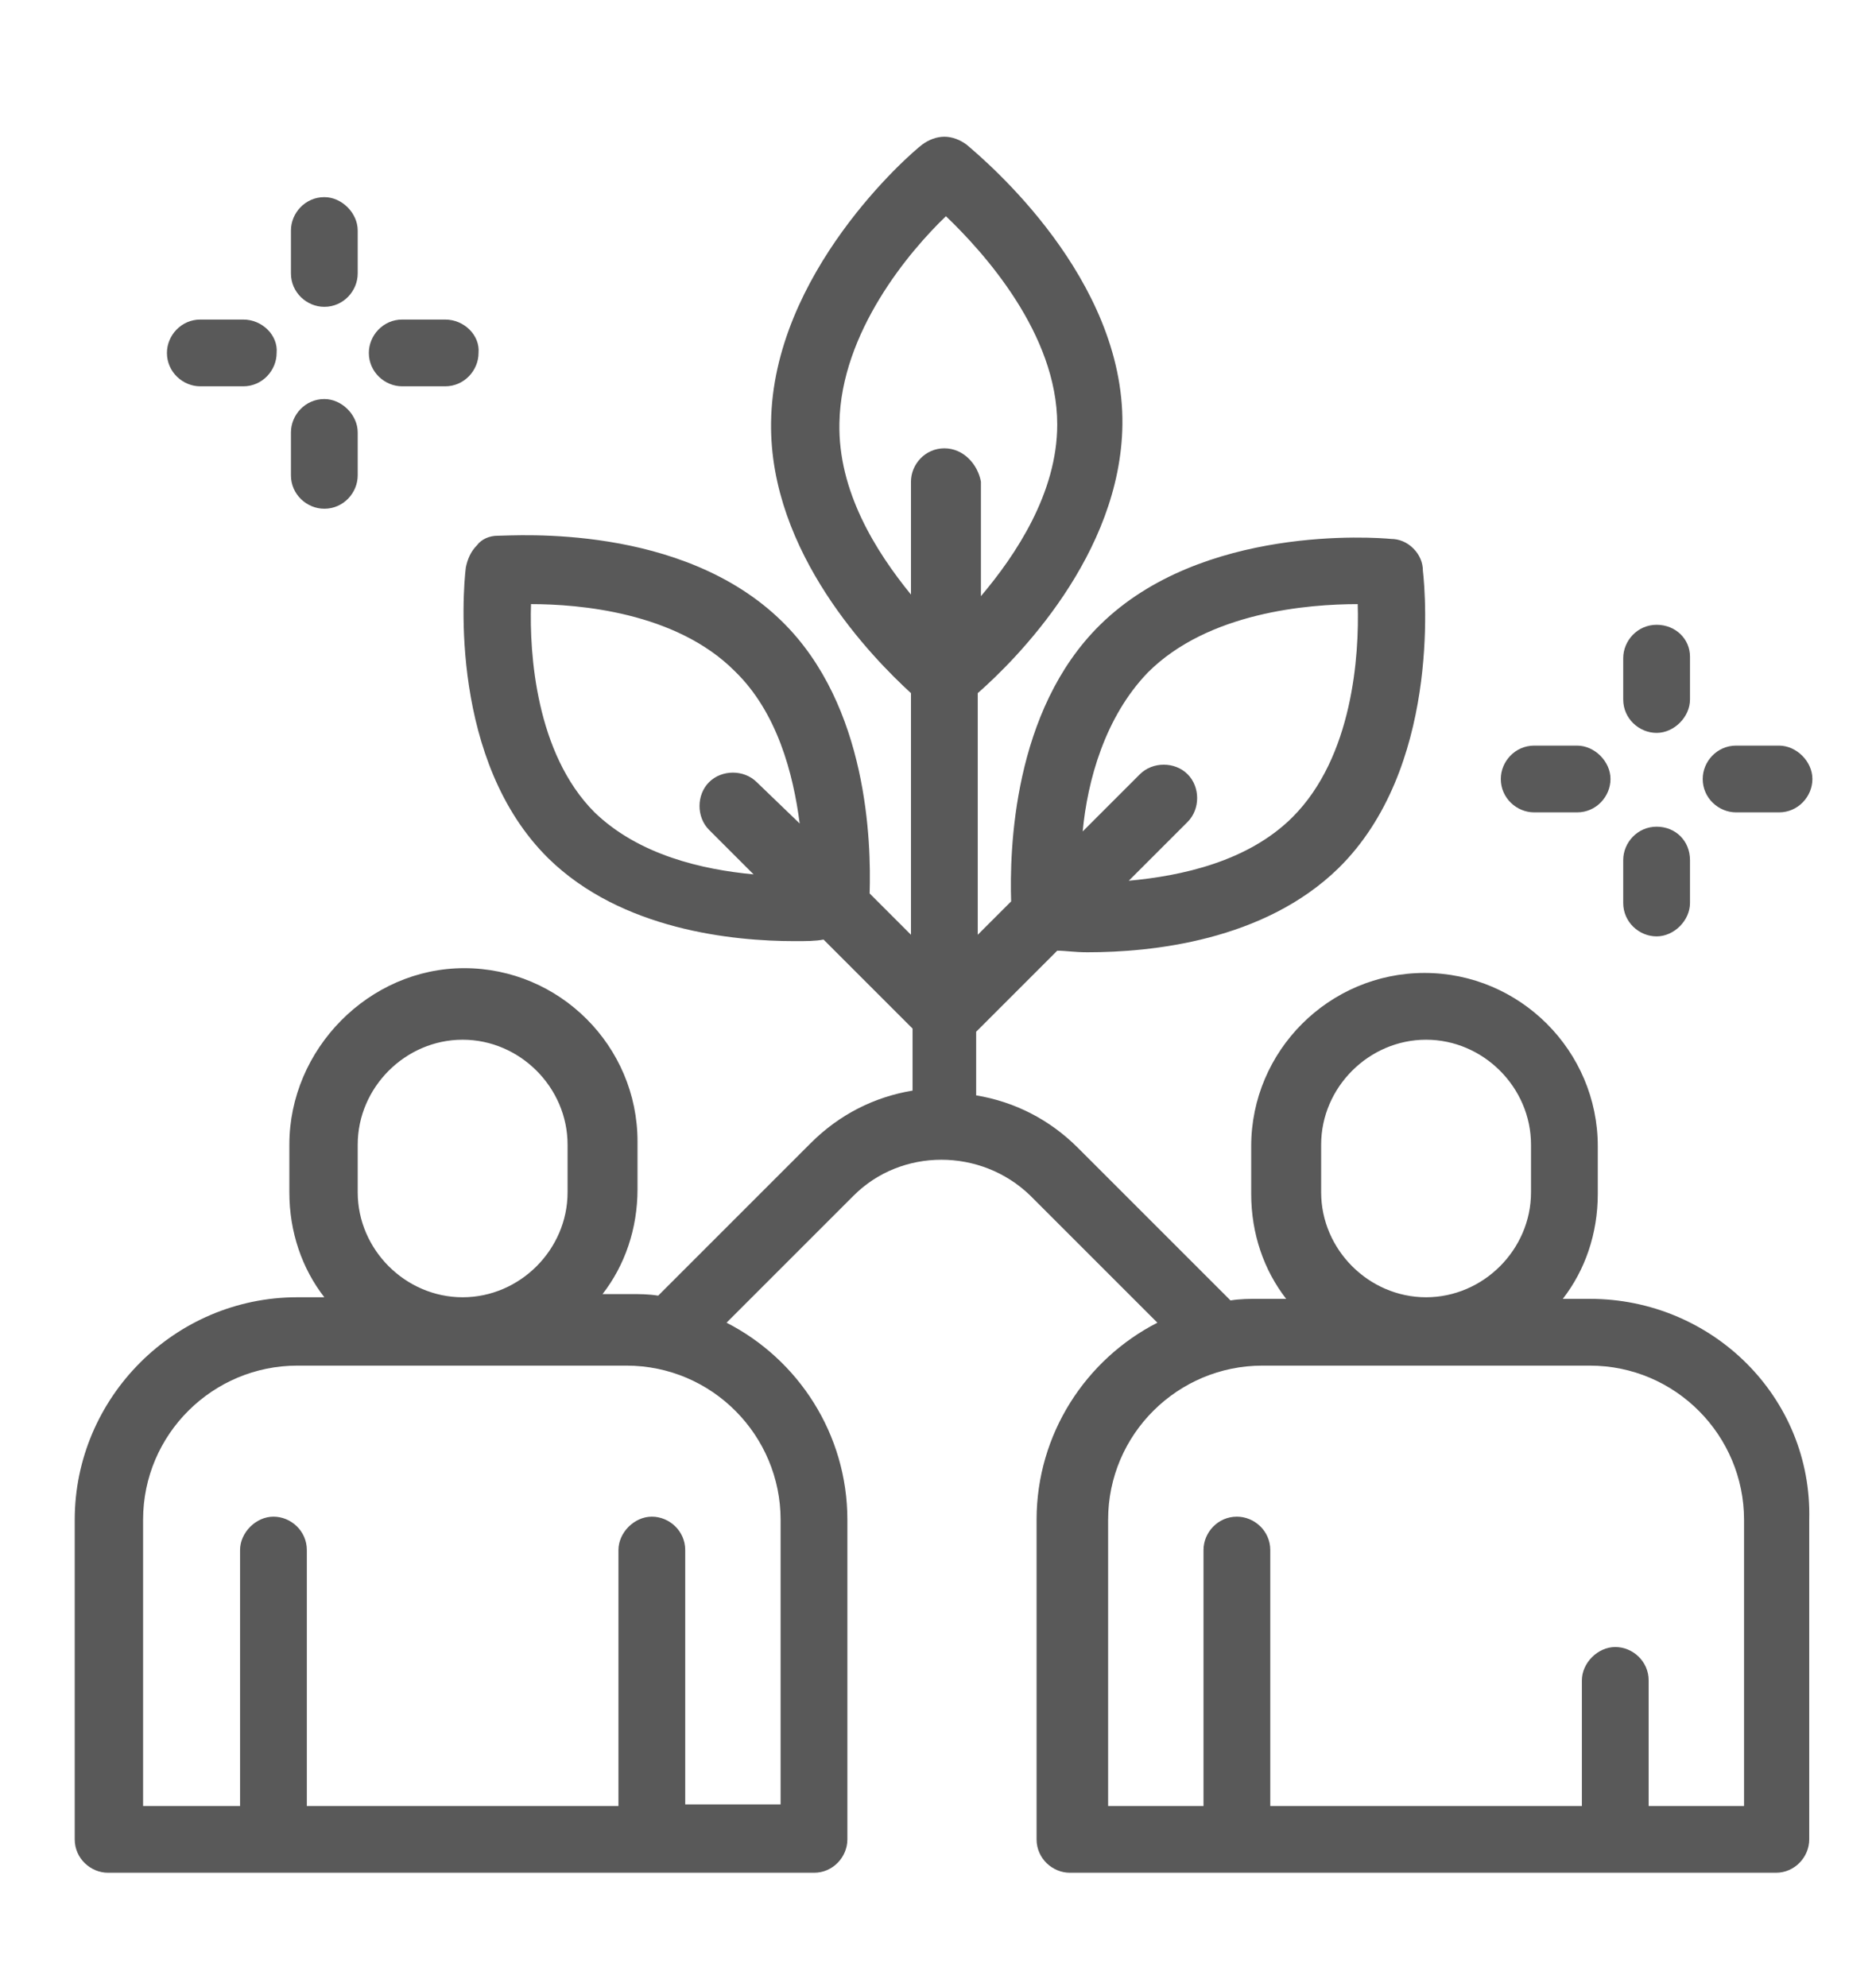 <?xml version="1.0" encoding="utf-8"?>
<!-- Generator: Adobe Illustrator 21.0.0, SVG Export Plug-In . SVG Version: 6.00 Build 0)  -->
<svg version="1.1" id="Layer_1" xmlns="http://www.w3.org/2000/svg" xmlns:xlink="http://www.w3.org/1999/xlink" x="0px" y="0px"
	 viewBox="0 0 118 125" style="enable-background:new 0 0 118 125;" xml:space="preserve">
<style type="text/css">
	.st0{fill:#595959;}
</style>
<g>
	<g>
		<g>
			<path class="st0" d="M100,81.7h-1.7c1.4-1.8,2.2-4.1,2.2-6.6v-3c0-6-4.9-10.9-10.9-10.9c-6,0-10.9,4.9-10.9,10.9v3
				c0,2.5,0.8,4.8,2.2,6.6h-1.7c-0.6,0-1.2,0-1.8,0.1l-9.6-9.6c-1.8-1.8-4-2.9-6.4-3.3c0,0,0,0,0-0.1v-3.9l5.1-5.1
				c0.5,0,1.1,0.1,1.9,0.1c4,0,11.1-0.7,15.8-5.3c6.3-6.2,5.5-17,5.3-18.7c0-0.5-0.2-1-0.6-1.4c-0.4-0.4-0.9-0.6-1.4-0.6
				c-1-0.1-11.9-0.9-18.3,5.4c-5.5,5.4-5.7,14.2-5.6,17.4l-2.1,2.1V43.6c2.4-2.1,9-8.7,9.1-16.9c0.1-9.2-8.5-16.5-9.8-17.6
				c-0.4-0.3-0.9-0.5-1.4-0.5c-0.5,0-1,0.2-1.4,0.5c-0.8,0.6-9.4,8.1-9.5,17.5c-0.1,8.2,6.4,14.8,8.8,17v15.2l-2.6-2.6
				c0.1-3.2-0.1-11.8-5.5-17.1c-6.3-6.2-16.8-5.4-17.9-5.4c-0.5,0-1,0.2-1.3,0.6c-0.4,0.4-0.6,0.9-0.7,1.4c-0.2,1.6-1,12.2,5.2,18.3
				c4.6,4.5,11.6,5.2,15.5,5.2c0.7,0,1.3,0,1.8-0.1l5.6,5.6v3.8c0,0,0,0,0,0.1c-2.4,0.4-4.6,1.5-6.4,3.3l-9.6,9.6
				c-0.6-0.1-1.2-0.1-1.8-0.1h-1.7c1.4-1.8,2.2-4.1,2.2-6.6v-3c0-6-4.9-10.9-10.9-10.9S18.2,66,18.2,72v3c0,2.5,0.8,4.8,2.2,6.6
				h-1.7c-7.7,0-14,6.3-14,14v20.1c0,1.2,1,2.1,2.1,2.1h44.4c1.2,0,2.1-1,2.1-2.1V95.6c0-5.4-3.1-10.1-7.6-12.4l8-8c3-3,8-3,11.1,0
				l8,8c-4.5,2.3-7.6,7-7.6,12.4v20.1c0,1.2,1,2.1,2.1,2.1h44.4c1.2,0,2.1-1,2.1-2.1V95.6C114,87.9,107.7,81.7,100,81.7z M72.2,42.3
				c3.8-3.8,10.1-4.3,13.2-4.3c0.1,3.2-0.3,9.6-4.1,13.4c-2.8,2.8-7,3.7-10.3,4l3.7-3.7c0.8-0.8,0.8-2.2,0-3c-0.8-0.8-2.2-0.8-3,0
				l-3.6,3.6C68.4,49.1,69.5,45.1,72.2,42.3z M47.6,49.2c-0.8-0.8-2.2-0.8-3,0c-0.8,0.8-0.8,2.2,0,3l2.8,2.8
				c-3.2-0.3-7.2-1.2-10-3.9c-3.7-3.7-4.1-10-4-13.1c3,0,9.1,0.5,12.8,4.2c2.7,2.6,3.7,6.5,4.1,9.6L47.6,49.2z M22.5,72
				c0-3.6,3-6.6,6.6-6.6s6.6,3,6.6,6.6v3c0,3.6-3,6.6-6.6,6.6s-6.6-3-6.6-6.6L22.5,72z M49.1,95.6v17.9h-6V97.5c0-1.2-1-2.1-2.1-2.1
				s-2.1,1-2.1,2.1v16.1H19.3V97.5c0-1.2-1-2.1-2.1-2.1s-2.1,1-2.1,2.1v16.1H9V95.6c0-5.4,4.4-9.7,9.7-9.7h20.7
				C44.8,85.9,49.1,90.3,49.1,95.6z M59.4,28.2c-1.2,0-2.1,1-2.1,2.1v7.1c-2.2-2.7-4.6-6.5-4.5-10.8c0.1-5.7,4.4-10.8,6.7-13
				c2.4,2.3,7,7.4,7,13.1c0,4.3-2.6,8.2-4.8,10.8v-7.2C61.5,29.2,60.6,28.2,59.4,28.2z M83.1,72c0-3.6,3-6.6,6.6-6.6
				c3.6,0,6.6,3,6.6,6.6v3c0,3.6-3,6.6-6.6,6.6s-6.6-3-6.6-6.6V72z M109.7,113.6h-6v-7.9c0-1.2-1-2.1-2.1-2.1s-2.1,1-2.1,2.1v7.9
				H79.9V97.5c0-1.2-1-2.1-2.1-2.1c-1.2,0-2.1,1-2.1,2.1v16.1h-6V95.6c0-5.4,4.4-9.7,9.7-9.7H100c5.4,0,9.7,4.4,9.7,9.7V113.6z"/>
		</g>
	</g>
	<g>
		<g>
			<polygon class="st0" points="34.4,54.1 34.4,54.1 34.4,54.1 			"/>
		</g>
	</g>
	<g>
		<g>
			<path class="st0" d="M20.4,12.4c-1.2,0-2.1,1-2.1,2.1v2.7c0,1.2,1,2.1,2.1,2.1c1.2,0,2.1-1,2.1-2.1v-2.7
				C22.5,13.4,21.5,12.4,20.4,12.4z"/>
		</g>
	</g>
	<g>
		<g>
			<path class="st0" d="M20.4,25.1c-1.2,0-2.1,1-2.1,2.1v2.7c0,1.2,1,2.1,2.1,2.1c1.2,0,2.1-1,2.1-2.1v-2.7
				C22.5,26.1,21.5,25.1,20.4,25.1z"/>
		</g>
	</g>
	<g>
		<g>
			<path class="st0" d="M28,20.1h-2.7c-1.2,0-2.1,1-2.1,2.1c0,1.2,1,2.1,2.1,2.1H28c1.2,0,2.1-1,2.1-2.1
				C30.2,21.1,29.2,20.1,28,20.1z"/>
		</g>
	</g>
	<g>
		<g>
			<path class="st0" d="M15.3,20.1h-2.7c-1.2,0-2.1,1-2.1,2.1c0,1.2,1,2.1,2.1,2.1h2.7c1.2,0,2.1-1,2.1-2.1
				C17.5,21.1,16.5,20.1,15.3,20.1z"/>
		</g>
	</g>
	<g>
		<g>
			<path class="st0" d="M104.2,39.3c-1.2,0-2.1,1-2.1,2.1V44c0,1.2,1,2.1,2.1,2.1s2.1-1,2.1-2.1v-2.7
				C106.3,40.2,105.4,39.3,104.2,39.3z"/>
		</g>
	</g>
	<g>
		<g>
			<path class="st0" d="M104.2,52c-1.2,0-2.1,1-2.1,2.1v2.7c0,1.2,1,2.1,2.1,2.1s2.1-1,2.1-2.1v-2.7C106.3,52.9,105.4,52,104.2,52z"
				/>
		</g>
	</g>
	<g>
		<g>
			<path class="st0" d="M111.9,46.9h-2.7c-1.2,0-2.1,1-2.1,2.1c0,1.2,1,2.1,2.1,2.1h2.7c1.2,0,2.1-1,2.1-2.1
				C114,47.9,113,46.9,111.9,46.9z"/>
		</g>
	</g>
	<g>
		<g>
			<path class="st0" d="M99.2,46.9h-2.7c-1.2,0-2.1,1-2.1,2.1c0,1.2,1,2.1,2.1,2.1h2.7c1.2,0,2.1-1,2.1-2.1
				C101.3,47.9,100.3,46.9,99.2,46.9z"/>
		</g>
	</g>
</g>
</svg>
